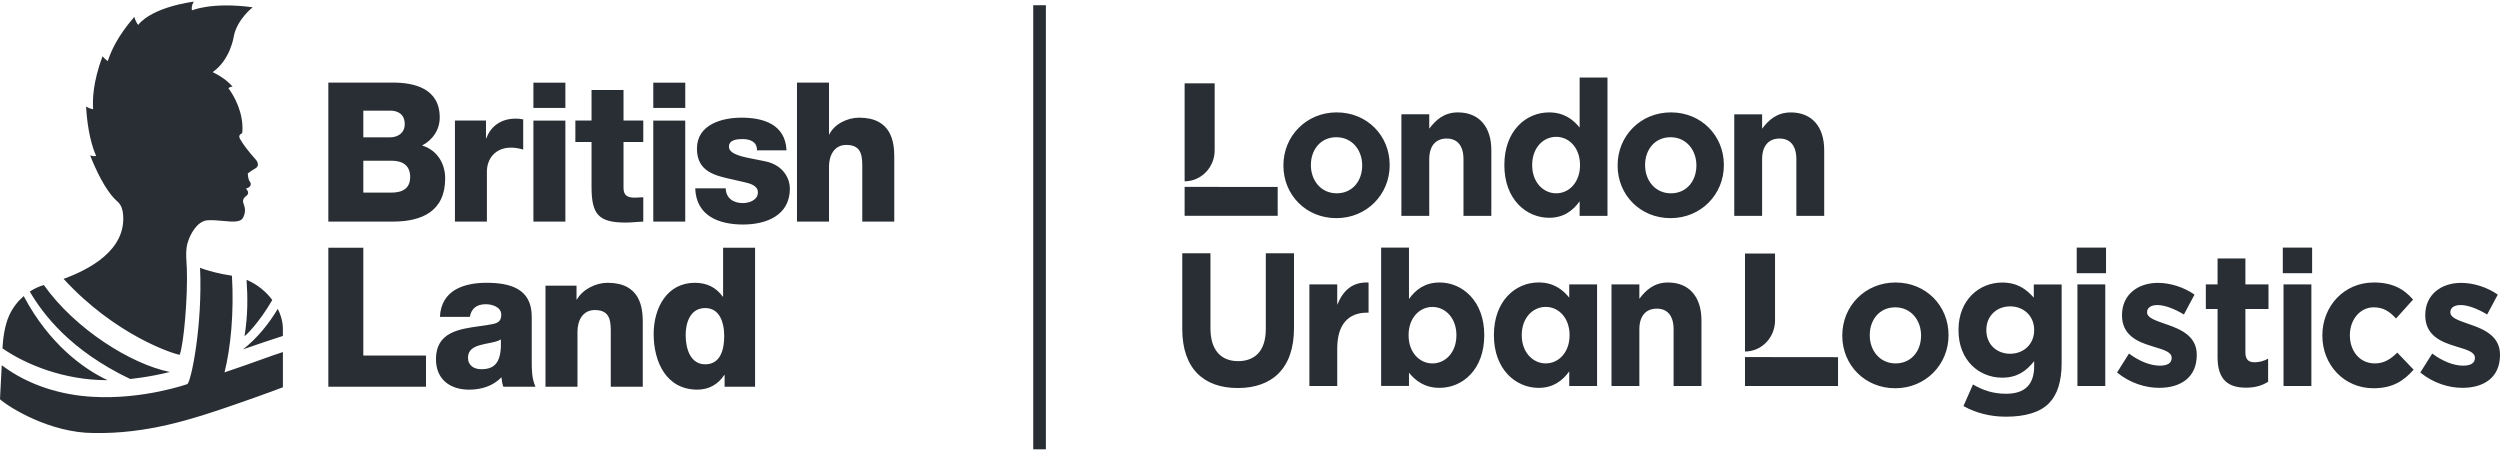 <?xml version="1.0" encoding="UTF-8"?>
<svg xmlns="http://www.w3.org/2000/svg" width="198" height="36" viewBox="0 0 198 36" fill="none">
  <path fill-rule="evenodd" clip-rule="evenodd" d="M14.359 27.615C14.326 27.777 14.289 27.94 14.234 28.096L14.24 28.099C13.787 28.052 9.162 26.582 5.037 22.087C7.08 21.339 9.959 19.826 9.753 17.043C9.731 16.679 9.63 16.288 9.373 16.029C9.323 15.979 9.272 15.931 9.22 15.883C9.142 15.81 9.064 15.738 8.992 15.657C8.929 15.589 8.871 15.517 8.812 15.445C8.623 15.209 8.454 14.957 8.296 14.701C8.091 14.367 7.903 14.017 7.731 13.664C7.514 13.218 7.318 12.762 7.136 12.303C7.136 12.303 7.366 12.4 7.617 12.356C7.3 11.644 6.936 10.424 6.815 8.44C6.815 8.44 7.109 8.62 7.375 8.652C7.331 7.908 7.34 6.562 8.12 4.455C8.12 4.455 8.318 4.694 8.537 4.841C8.771 4.117 9.254 2.935 10.636 1.338C10.636 1.338 10.748 1.75 10.948 1.974C10.949 1.973 10.95 1.971 10.951 1.969C11.024 1.868 11.909 0.641 15.354 0.125C15.354 0.125 15.115 0.463 15.205 0.822C15.205 0.822 16.757 0.138 20.011 0.577C20.011 0.577 18.774 1.543 18.517 2.876C18.517 2.876 18.255 4.729 16.844 5.71C17.486 6.025 17.976 6.363 18.422 6.862C18.422 6.862 18.249 6.851 18.086 6.982C18.596 7.656 19.305 9.006 19.194 10.462C19.188 10.545 19.163 10.56 19.076 10.612C19.068 10.617 19.059 10.623 19.049 10.629C18.941 10.695 18.926 10.832 18.985 10.95C18.985 10.95 19.227 11.479 20.185 12.557C20.536 12.918 20.459 13.201 20.242 13.326C19.868 13.544 19.624 13.738 19.624 13.738C19.624 13.738 19.638 14.182 19.769 14.355C19.769 14.355 20.114 14.746 19.47 14.944C19.47 14.944 19.838 15.234 19.528 15.502C19.528 15.502 19.134 15.731 19.279 16.094C19.286 16.121 19.297 16.152 19.309 16.187C19.38 16.392 19.5 16.738 19.257 17.229C19.061 17.627 18.421 17.567 17.674 17.498C17.274 17.46 16.845 17.421 16.434 17.446C16.016 17.472 15.651 17.787 15.407 18.116C15.159 18.45 14.976 18.837 14.858 19.24C14.707 19.762 14.74 20.289 14.773 20.819C14.783 20.969 14.792 21.12 14.798 21.271C14.809 21.569 14.809 21.869 14.809 22.167C14.807 22.493 14.8 22.818 14.789 23.145C14.776 23.481 14.761 23.819 14.741 24.156C14.722 24.489 14.698 24.825 14.671 25.157C14.645 25.472 14.616 25.785 14.581 26.098C14.552 26.378 14.517 26.655 14.476 26.934C14.444 27.162 14.405 27.389 14.359 27.615ZM19.488 27.585C19.403 27.614 19.325 27.641 19.257 27.665L19.255 27.663C20.385 26.774 21.285 25.652 22 24.462C22.097 24.657 22.182 24.859 22.246 25.068C22.343 25.373 22.404 25.694 22.404 26.015V26.607C21.426 26.917 20.196 27.341 19.488 27.585ZM21.565 23.758C20.503 25.603 19.426 26.617 19.37 26.617C19.635 24.908 19.622 23.566 19.528 22.161C20.371 22.516 21.068 23.091 21.565 23.758ZM13.451 29.46C11.783 29.882 10.306 30.015 10.306 30.015V30.013C5.567 27.752 3.415 24.893 2.358 23.091C2.742 22.841 3.121 22.676 3.446 22.584L3.474 22.577C5.94 26.055 10.373 28.84 13.451 29.46ZM0.749 24.937C1.042 24.314 1.446 23.824 1.877 23.454L1.879 23.452C3.903 27.272 6.652 29.238 8.522 30.111C5.078 30.115 2.061 28.88 0.196 27.589C0.228 26.951 0.345 25.793 0.749 24.937ZM20.66 28.488C21.348 28.241 21.908 28.041 22.404 27.883L22.406 27.885V30.672C22.406 30.672 21.094 31.178 18.609 32.038C15.181 33.229 11.64 34.366 7.443 34.295C3.951 34.295 0.684 32.24 0 31.619L0.138 28.927C2.334 30.578 4.925 31.283 7.292 31.425C11.32 31.67 14.838 30.419 14.838 30.419C15.132 30.252 16.056 25.753 15.844 21.206C16.334 21.419 17.39 21.692 18.37 21.837C18.541 24.79 18.268 27.562 17.781 29.493C18.962 29.098 19.891 28.764 20.66 28.488ZM55.851 28.853C54.691 28.853 54.304 27.636 54.304 26.541V26.539C54.304 25.521 54.689 24.398 55.851 24.398C56.957 24.398 57.357 25.461 57.357 26.619C57.357 27.636 57.09 28.853 55.851 28.853ZM57.389 30.628H59.802V19.621H57.269V23.49H57.238C56.719 22.767 55.987 22.397 55.032 22.397C52.841 22.397 51.77 24.369 51.77 26.451C51.77 28.703 52.797 30.86 55.227 30.86C56.121 30.86 56.867 30.457 57.357 29.703H57.389V30.628ZM45.736 30.628H43.202V22.626H45.661V23.722H45.69C46.153 22.905 47.197 22.397 48.12 22.397C50.698 22.397 50.907 24.339 50.907 25.495V30.628H48.373V26.759C48.373 26.678 48.374 26.597 48.374 26.517C48.383 25.506 48.39 24.555 47.107 24.555C46.153 24.555 45.736 25.388 45.736 26.265V30.628ZM39.671 26.882C39.73 28.532 39.326 29.242 38.121 29.242H38.123C37.554 29.242 37.064 28.963 37.064 28.331C37.064 27.699 37.541 27.452 38.106 27.313C38.296 27.26 38.499 27.22 38.697 27.181C39.075 27.106 39.437 27.034 39.671 26.882ZM36.049 22.951C35.365 23.367 34.888 24.046 34.843 25.094L34.842 25.096H37.211C37.328 24.416 37.776 24.094 38.477 24.094C38.998 24.094 39.699 24.323 39.699 24.925C39.699 25.419 39.46 25.573 39.027 25.666C38.708 25.733 38.356 25.781 37.995 25.831C36.364 26.055 34.528 26.308 34.528 28.441C34.528 30.091 35.689 30.861 37.165 30.861C38.09 30.861 39.059 30.582 39.714 29.874C39.743 30.134 39.774 30.383 39.864 30.628H42.411C42.114 29.996 42.114 29.257 42.114 28.58V25.079C42.114 22.814 40.341 22.397 38.508 22.397C37.629 22.397 36.735 22.55 36.049 22.951ZM33.739 30.628H26.004V19.621H28.775V28.16H33.739V30.628ZM65.657 17.55H63.121V17.548V6.543H65.657V10.644H65.685C66.072 9.828 67.116 9.319 68.039 9.319C70.617 9.319 70.826 11.261 70.826 12.417V17.55H68.292V13.679C68.292 13.6 68.293 13.52 68.293 13.441C68.301 12.432 68.309 11.477 67.026 11.477C66.072 11.477 65.657 12.311 65.657 13.188V17.55ZM58.847 17.782C57.014 17.782 55.135 17.149 55.062 14.915H55.065H57.48C57.48 15.314 57.644 15.608 57.897 15.807C58.134 15.993 58.477 16.084 58.835 16.084C59.326 16.084 60.026 15.853 60.026 15.238C60.026 14.672 59.358 14.521 58.903 14.417C58.863 14.408 58.825 14.4 58.789 14.391C58.547 14.328 58.295 14.273 58.043 14.219C56.634 13.912 55.197 13.6 55.197 11.77C55.197 9.843 57.209 9.319 58.728 9.319C60.427 9.319 62.202 9.828 62.292 11.908H59.954C59.954 11.568 59.833 11.354 59.624 11.215C59.416 11.075 59.134 11.014 58.82 11.014C58.401 11.014 57.732 11.06 57.732 11.616C57.732 12.225 58.837 12.433 59.873 12.629C60.122 12.675 60.366 12.721 60.591 12.772C62.156 13.097 62.558 14.268 62.558 14.93C62.558 17.072 60.681 17.782 58.847 17.782ZM54.271 9.55H51.739V17.552H54.271V9.55ZM51.74 8.548H54.273V6.545H51.74V8.548ZM49.382 9.548H50.948V11.246H49.382V14.885C49.382 15.517 49.74 15.654 50.292 15.654C50.394 15.654 50.5 15.646 50.608 15.639C50.719 15.631 50.834 15.623 50.948 15.623V17.55C50.749 17.557 50.551 17.572 50.352 17.587C50.089 17.608 49.826 17.628 49.562 17.628C47.402 17.628 46.85 16.981 46.85 14.805V11.246H45.569V9.548H46.85V7.13H49.382V9.548ZM44.778 9.55H42.246V17.552H44.778V9.55ZM42.246 8.548H44.778V6.545H42.246V8.548ZM38.563 17.55H36.031V9.548H38.49V10.951H38.519C38.892 9.932 39.756 9.395 40.844 9.395C41.037 9.395 41.246 9.412 41.438 9.455V11.845C41.112 11.752 40.813 11.692 40.471 11.692C39.218 11.692 38.563 12.586 38.563 13.588V17.55ZM30.995 15.255H28.775V12.728H30.995C31.83 12.728 32.485 13.051 32.485 14.021C32.485 14.93 31.874 15.255 30.995 15.255ZM30.922 10.875H28.775V8.763H30.922C31.504 8.763 32.054 9.042 32.054 9.828C32.054 10.614 31.399 10.875 30.922 10.875ZM30.983 6.543H26.004V17.55H31.116C33.396 17.55 35.258 16.749 35.258 14.129C35.258 12.88 34.559 11.861 33.427 11.523C34.262 11.092 34.827 10.291 34.827 9.304C34.827 7.007 32.816 6.511 30.983 6.543ZM122.685 8.903C123.86 8.903 124.584 9.457 125.107 10.103V10.101V6.139H127.313V17.098H125.107V15.942C124.572 16.694 123.832 17.248 122.685 17.248C120.872 17.248 119.145 15.777 119.145 13.091V13.06C119.145 10.374 120.843 8.903 122.685 8.903ZM123.25 15.31C124.282 15.31 125.137 14.425 125.137 13.089V13.058C125.137 11.724 124.282 10.837 123.25 10.837C122.219 10.837 121.349 11.707 121.349 13.058V13.089C121.349 14.425 122.219 15.31 123.25 15.31ZM110.062 13.059C110.062 10.746 108.276 8.901 105.869 8.901C103.461 8.901 101.646 10.777 101.646 13.089V13.119C101.646 15.431 103.432 17.277 105.839 17.277C108.247 17.277 110.062 15.401 110.062 13.089V13.059ZM107.885 13.119C107.885 14.304 107.131 15.31 105.869 15.31C104.606 15.31 103.823 14.274 103.823 13.089V13.059C103.823 11.874 104.577 10.868 105.839 10.868C107.102 10.868 107.885 11.904 107.885 13.089V13.119ZM115.473 8.901C114.356 8.901 113.704 9.516 113.196 10.192V9.051H110.99V17.096H113.196V12.609C113.196 11.528 113.734 10.972 114.574 10.972C115.415 10.972 115.908 11.528 115.908 12.609V17.096H118.114V11.889C118.114 10.042 117.141 8.903 115.473 8.903V8.901ZM132.337 8.901C129.915 8.901 128.115 10.777 128.115 13.089V13.119C128.115 15.431 129.9 17.277 132.308 17.277C134.715 17.277 136.53 15.401 136.53 13.089V13.059C136.53 10.746 134.745 8.901 132.337 8.901ZM134.354 13.119C134.354 14.304 133.6 15.31 132.337 15.31C131.075 15.31 130.291 14.274 130.291 13.089V13.059C130.291 11.874 131.045 10.868 132.308 10.868C133.57 10.868 134.354 11.904 134.354 13.089V13.119ZM140.937 10.973C140.097 10.973 139.559 11.529 139.559 12.609V12.611V17.099H137.353V9.054H139.559V10.194C140.067 9.519 140.719 8.904 141.836 8.904C143.504 8.904 144.477 10.043 144.477 11.89V17.097H142.271V12.609C142.271 11.529 141.778 10.973 140.937 10.973ZM105.909 24.145V22.523H103.703V30.569H105.909V27.598C105.909 25.677 106.808 24.762 108.275 24.762H108.39V22.375C107.084 22.315 106.359 23.036 105.909 24.146V24.145ZM111.591 23.68C112.127 22.928 112.868 22.374 114.013 22.374V22.372C115.826 22.372 117.553 23.843 117.553 26.529V26.56C117.553 29.246 115.856 30.717 114.013 30.717C112.839 30.717 112.114 30.163 111.591 29.517V30.567H109.385V19.612H111.591V23.68ZM113.446 28.783C114.478 28.783 115.347 27.912 115.347 26.562V26.531C115.347 25.195 114.476 24.31 113.446 24.31C112.417 24.31 111.56 25.195 111.56 26.531V26.562C111.56 27.896 112.415 28.783 113.446 28.783ZM132.114 22.373C130.997 22.373 130.345 22.988 129.837 23.664V22.523H127.631V30.569H129.837V26.081C129.837 25.001 130.375 24.445 131.215 24.445C132.055 24.445 132.549 24.999 132.549 26.081V30.569H134.755V25.361C134.755 23.514 133.782 22.375 132.114 22.375V22.373ZM145.909 26.561C145.909 24.249 147.709 22.373 150.131 22.373C152.54 22.373 154.324 24.219 154.324 26.531V26.561C154.324 28.873 152.509 30.749 150.102 30.749C147.694 30.749 145.909 28.904 145.909 26.591V26.561ZM150.131 28.782C151.393 28.782 152.148 27.776 152.148 26.591V26.561C152.148 25.377 151.364 24.34 150.102 24.34C148.839 24.34 148.085 25.346 148.085 26.531V26.561C148.085 27.746 148.868 28.782 150.131 28.782ZM161.076 23.576C160.482 22.901 159.772 22.377 158.566 22.377C156.782 22.377 155.113 23.728 155.113 26.13V26.16C155.113 28.546 156.751 29.911 158.566 29.911C159.741 29.911 160.453 29.416 161.106 28.605V28.994C161.106 30.435 160.396 31.185 158.885 31.185C157.856 31.185 157.058 30.915 156.259 30.45L155.505 32.161C156.493 32.702 157.605 33.002 158.867 33.002C160.375 33.002 161.568 32.671 162.295 31.922C162.948 31.246 163.282 30.196 163.282 28.755V22.527H161.076V23.576ZM161.106 26.156C161.106 27.252 160.278 28.017 159.205 28.017C158.131 28.017 157.318 27.267 157.318 26.156V26.126C157.318 25.03 158.131 24.264 159.205 24.264C160.278 24.264 161.106 25.029 161.106 26.126V26.156ZM164.532 22.523H166.738V30.569H164.532V22.523ZM166.797 19.612H164.476V21.637H166.797V19.612ZM171.391 25.621C171.47 25.649 171.55 25.677 171.632 25.706V25.704C172.72 26.08 173.983 26.619 173.983 28.09V28.12C173.983 29.907 172.691 30.717 171.008 30.717C169.92 30.717 168.701 30.343 167.672 29.502L168.615 28.001C169.456 28.631 170.342 28.961 171.067 28.961C171.705 28.961 171.995 28.722 171.995 28.361V28.331C171.995 27.894 171.405 27.714 170.679 27.492C170.582 27.462 170.484 27.432 170.384 27.401C169.296 27.071 168.063 26.545 168.063 24.984V24.954C168.063 23.318 169.338 22.403 170.905 22.403C171.892 22.403 172.966 22.748 173.806 23.333L172.966 24.908C172.197 24.443 171.428 24.159 170.863 24.159C170.325 24.159 170.05 24.4 170.05 24.715V24.745C170.05 25.152 170.654 25.363 171.391 25.621ZM177.836 20.468H175.631V22.524H174.702V24.475H175.631V28.287C175.631 30.15 176.544 30.704 177.893 30.704C178.633 30.704 179.17 30.524 179.635 30.239V28.407C179.315 28.587 178.952 28.692 178.546 28.692C178.053 28.692 177.836 28.435 177.836 27.912V24.475H179.664V22.524H177.836V20.468ZM180.798 19.612H183.12V21.637H180.798V19.612ZM183.061 22.523H180.855V30.569H183.061V22.523ZM186.11 26.561C186.11 27.791 186.878 28.782 188.081 28.782C188.822 28.782 189.33 28.452 189.866 27.926L191.158 29.278C190.402 30.134 189.532 30.749 187.979 30.749C185.643 30.749 183.931 28.889 183.931 26.591V26.561C183.931 24.264 185.629 22.373 188.009 22.373C189.475 22.373 190.389 22.884 191.114 23.725L189.765 25.227C189.273 24.686 188.779 24.34 187.996 24.34C186.893 24.34 186.11 25.346 186.11 26.531V26.561ZM195.41 25.622L195.409 25.621C194.671 25.363 194.068 25.152 194.068 24.745V24.715C194.068 24.4 194.343 24.159 194.88 24.159C195.446 24.159 196.215 24.443 196.983 24.908L197.824 23.333C196.983 22.748 195.91 22.403 194.923 22.403C193.356 22.403 192.08 23.318 192.08 24.954V24.984C192.08 26.545 193.313 27.071 194.402 27.401C194.501 27.432 194.6 27.462 194.696 27.492L194.696 27.492L194.696 27.492C195.423 27.714 196.013 27.894 196.013 28.331V28.361C196.013 28.722 195.723 28.961 195.084 28.961C194.359 28.961 193.473 28.631 192.633 28.001L191.689 29.502C192.719 30.343 193.937 30.717 195.025 30.717C196.708 30.717 198 29.907 198 28.12V28.09C198 26.619 196.737 26.08 195.649 25.704V25.706C195.569 25.677 195.489 25.649 195.41 25.622ZM93.822 14.8L101.193 14.807V17.089H93.822V14.8ZM100.25 26.081C100.25 27.748 99.422 28.602 98.059 28.602C96.695 28.602 95.868 27.718 95.868 26.005V20.061H93.635V26.064C93.635 29.157 95.303 30.732 98.031 30.732C100.76 30.732 102.485 29.172 102.485 25.99V20.061H100.252V26.079L100.25 26.081ZM96.202 6.598V11.896C96.202 13.258 95.136 14.359 93.822 14.359V6.598H96.202ZM138.203 30.57H145.572V28.288L138.203 28.28V30.57ZM138.203 27.84V25.378V20.079H140.583V25.378C140.583 26.739 139.516 27.84 138.203 27.84ZM124.283 23.572C123.76 22.926 123.035 22.37 121.858 22.37C120.016 22.37 118.317 23.841 118.317 26.529V26.56C118.317 29.248 120.044 30.719 121.858 30.719C123.005 30.719 123.745 30.163 124.283 29.413V30.569H126.488V22.522H124.283V23.572ZM124.31 26.56C124.31 27.896 123.453 28.781 122.424 28.781C121.394 28.781 120.523 27.894 120.523 26.56V26.529C120.523 25.178 121.394 24.306 122.424 24.306C123.453 24.306 124.31 25.193 124.31 26.529V26.56Z" fill="#282e33"></path>
  <path d="M82.333 35.586L82.333 0.414" stroke="#282e33"></path>
</svg>

